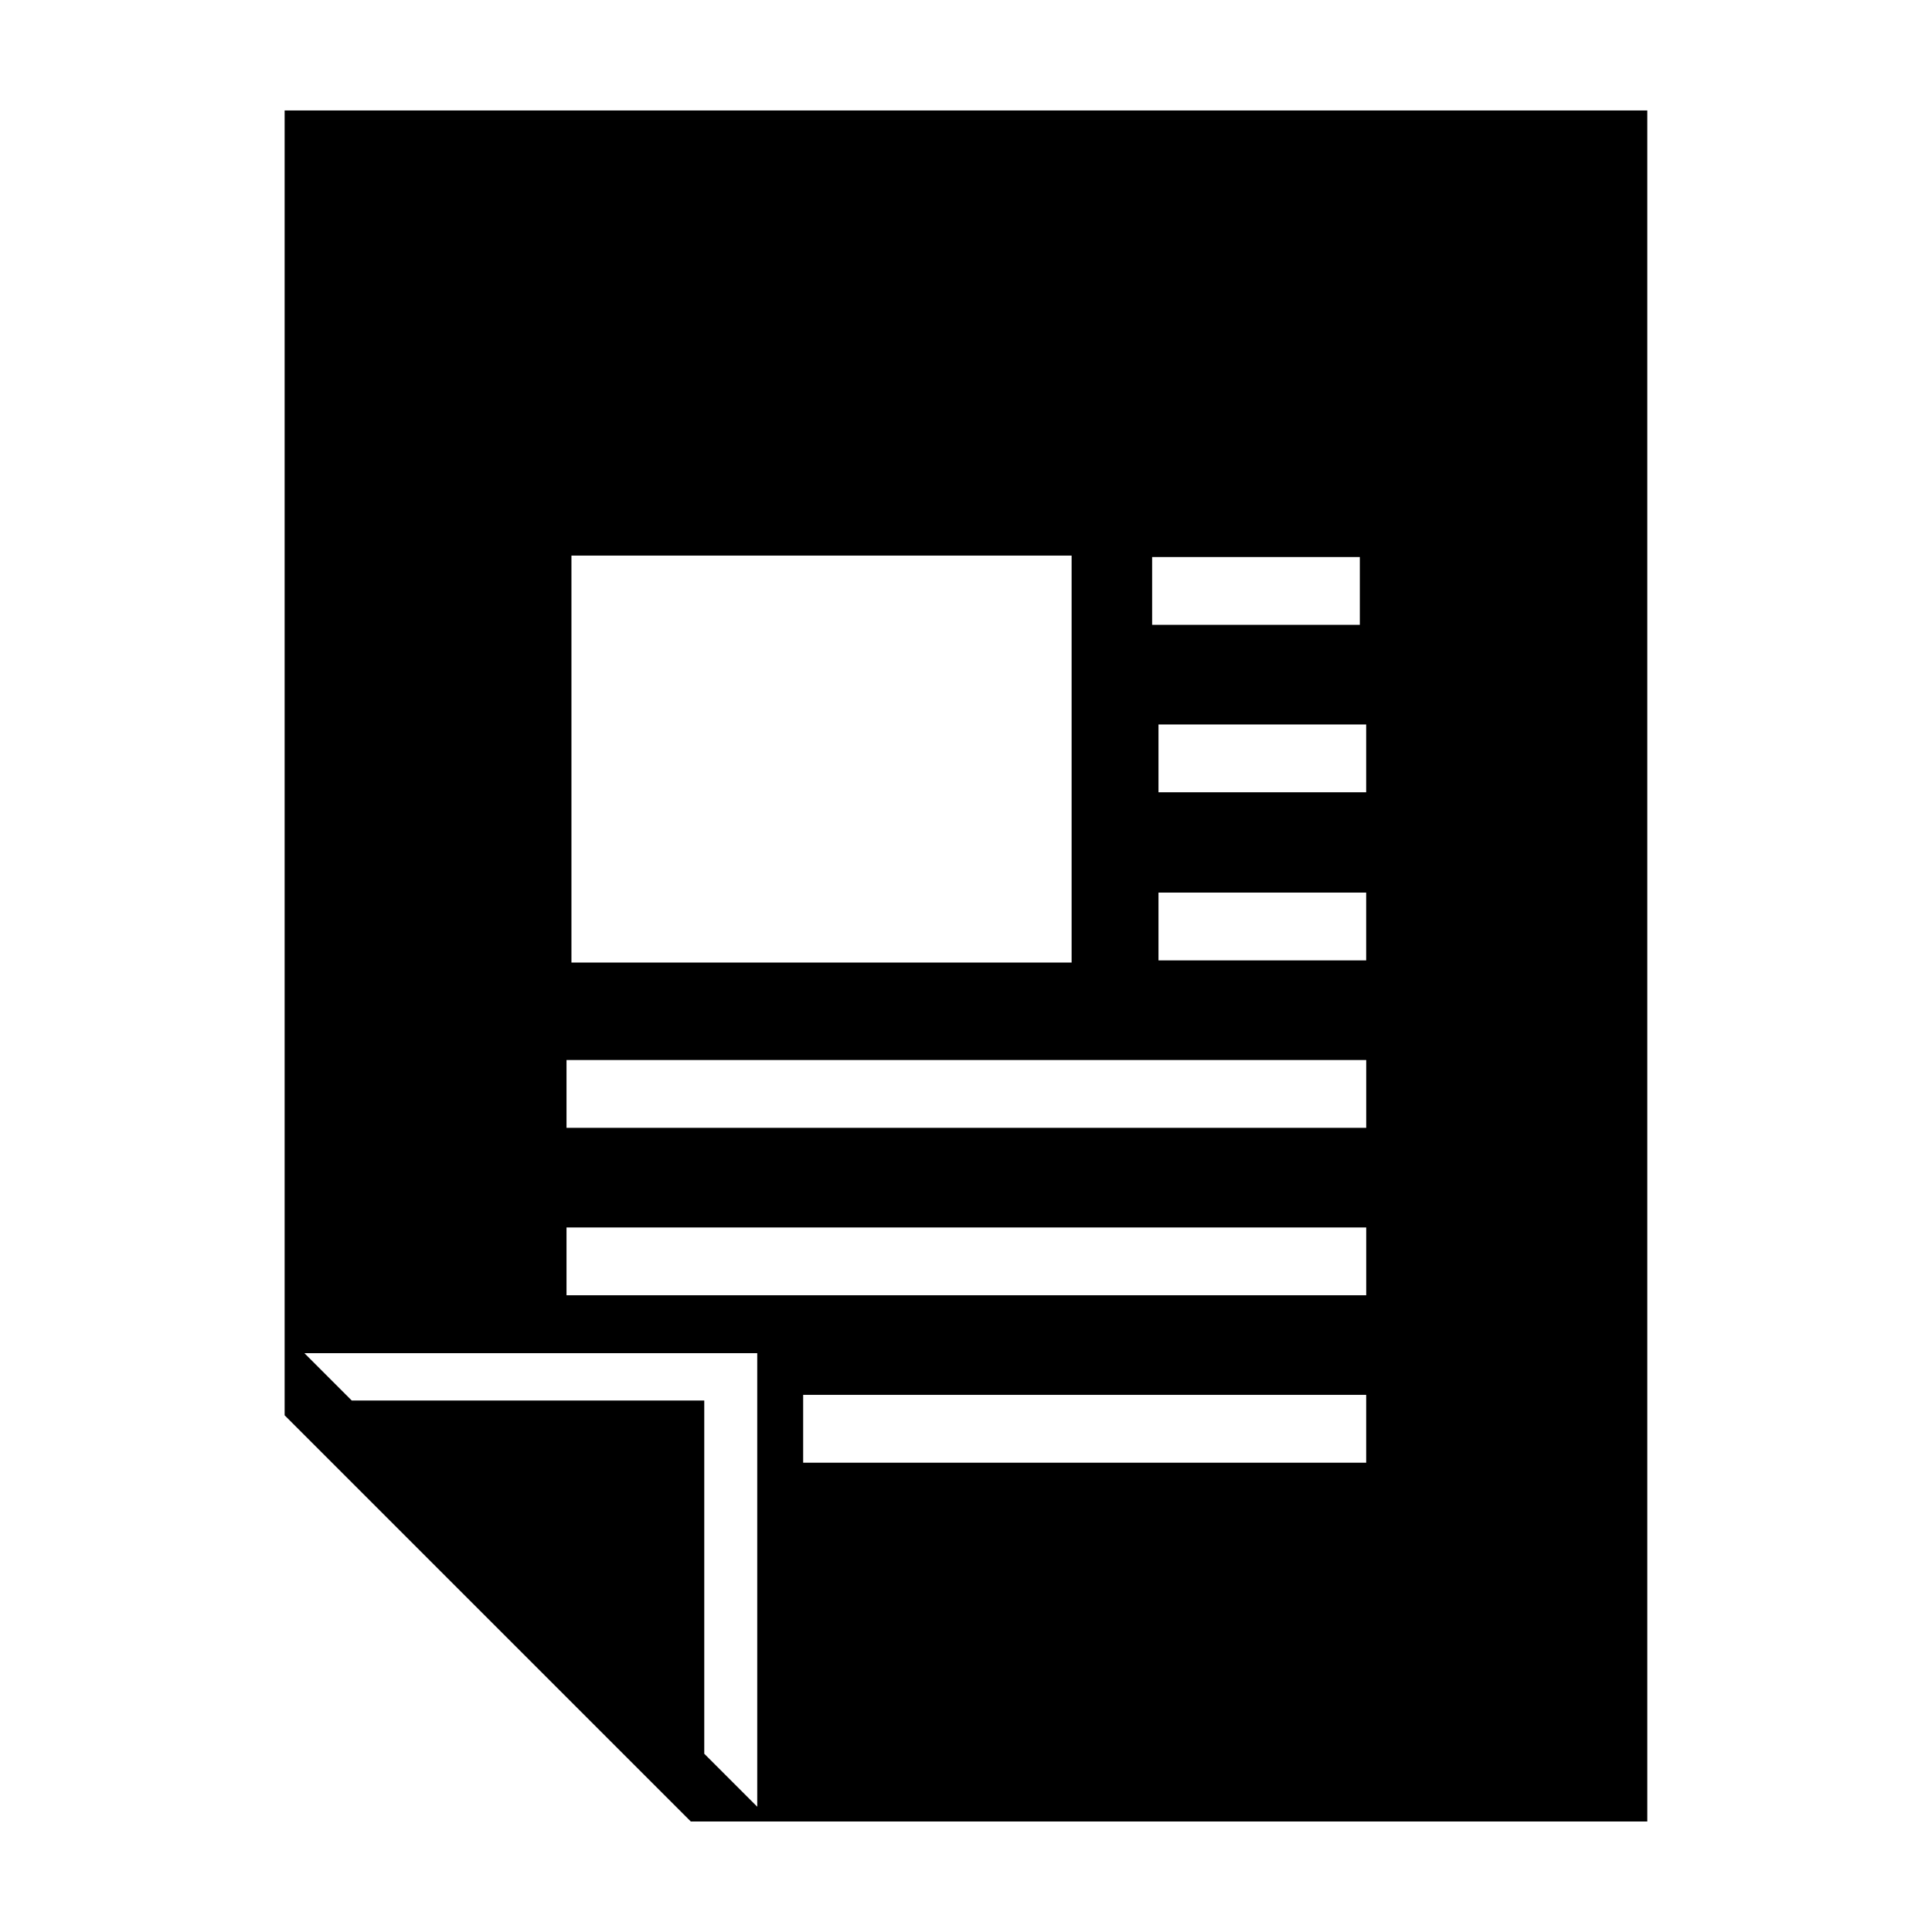 <?xml version="1.0" encoding="UTF-8"?>
<!-- Uploaded to: SVG Repo, www.svgrepo.com, Generator: SVG Repo Mixer Tools -->
<svg fill="#000000" width="800px" height="800px" version="1.1" viewBox="144 144 512 512" xmlns="http://www.w3.org/2000/svg">
 <path d="m219.43 173.29v345.78l107.64 107.64h253.48v-453.43h-361.13zm76.008 117.95h132.55v107.84h-132.55zm153.89 0.375h55.039v17.973h-55.039zm1.684 44.371h55.039v17.973h-55.039zm0 44.555h55.039v17.973h-55.039zm-156.88 44.371h211.93v17.973h-211.93zm0 44.371h211.93v17.973h-211.93zm-69.457 33.324h120v120.19l-14.039-14.039v-93.605h-93.418zm132.17 11.047h149.21v17.973h-149.21z"/>
</svg>